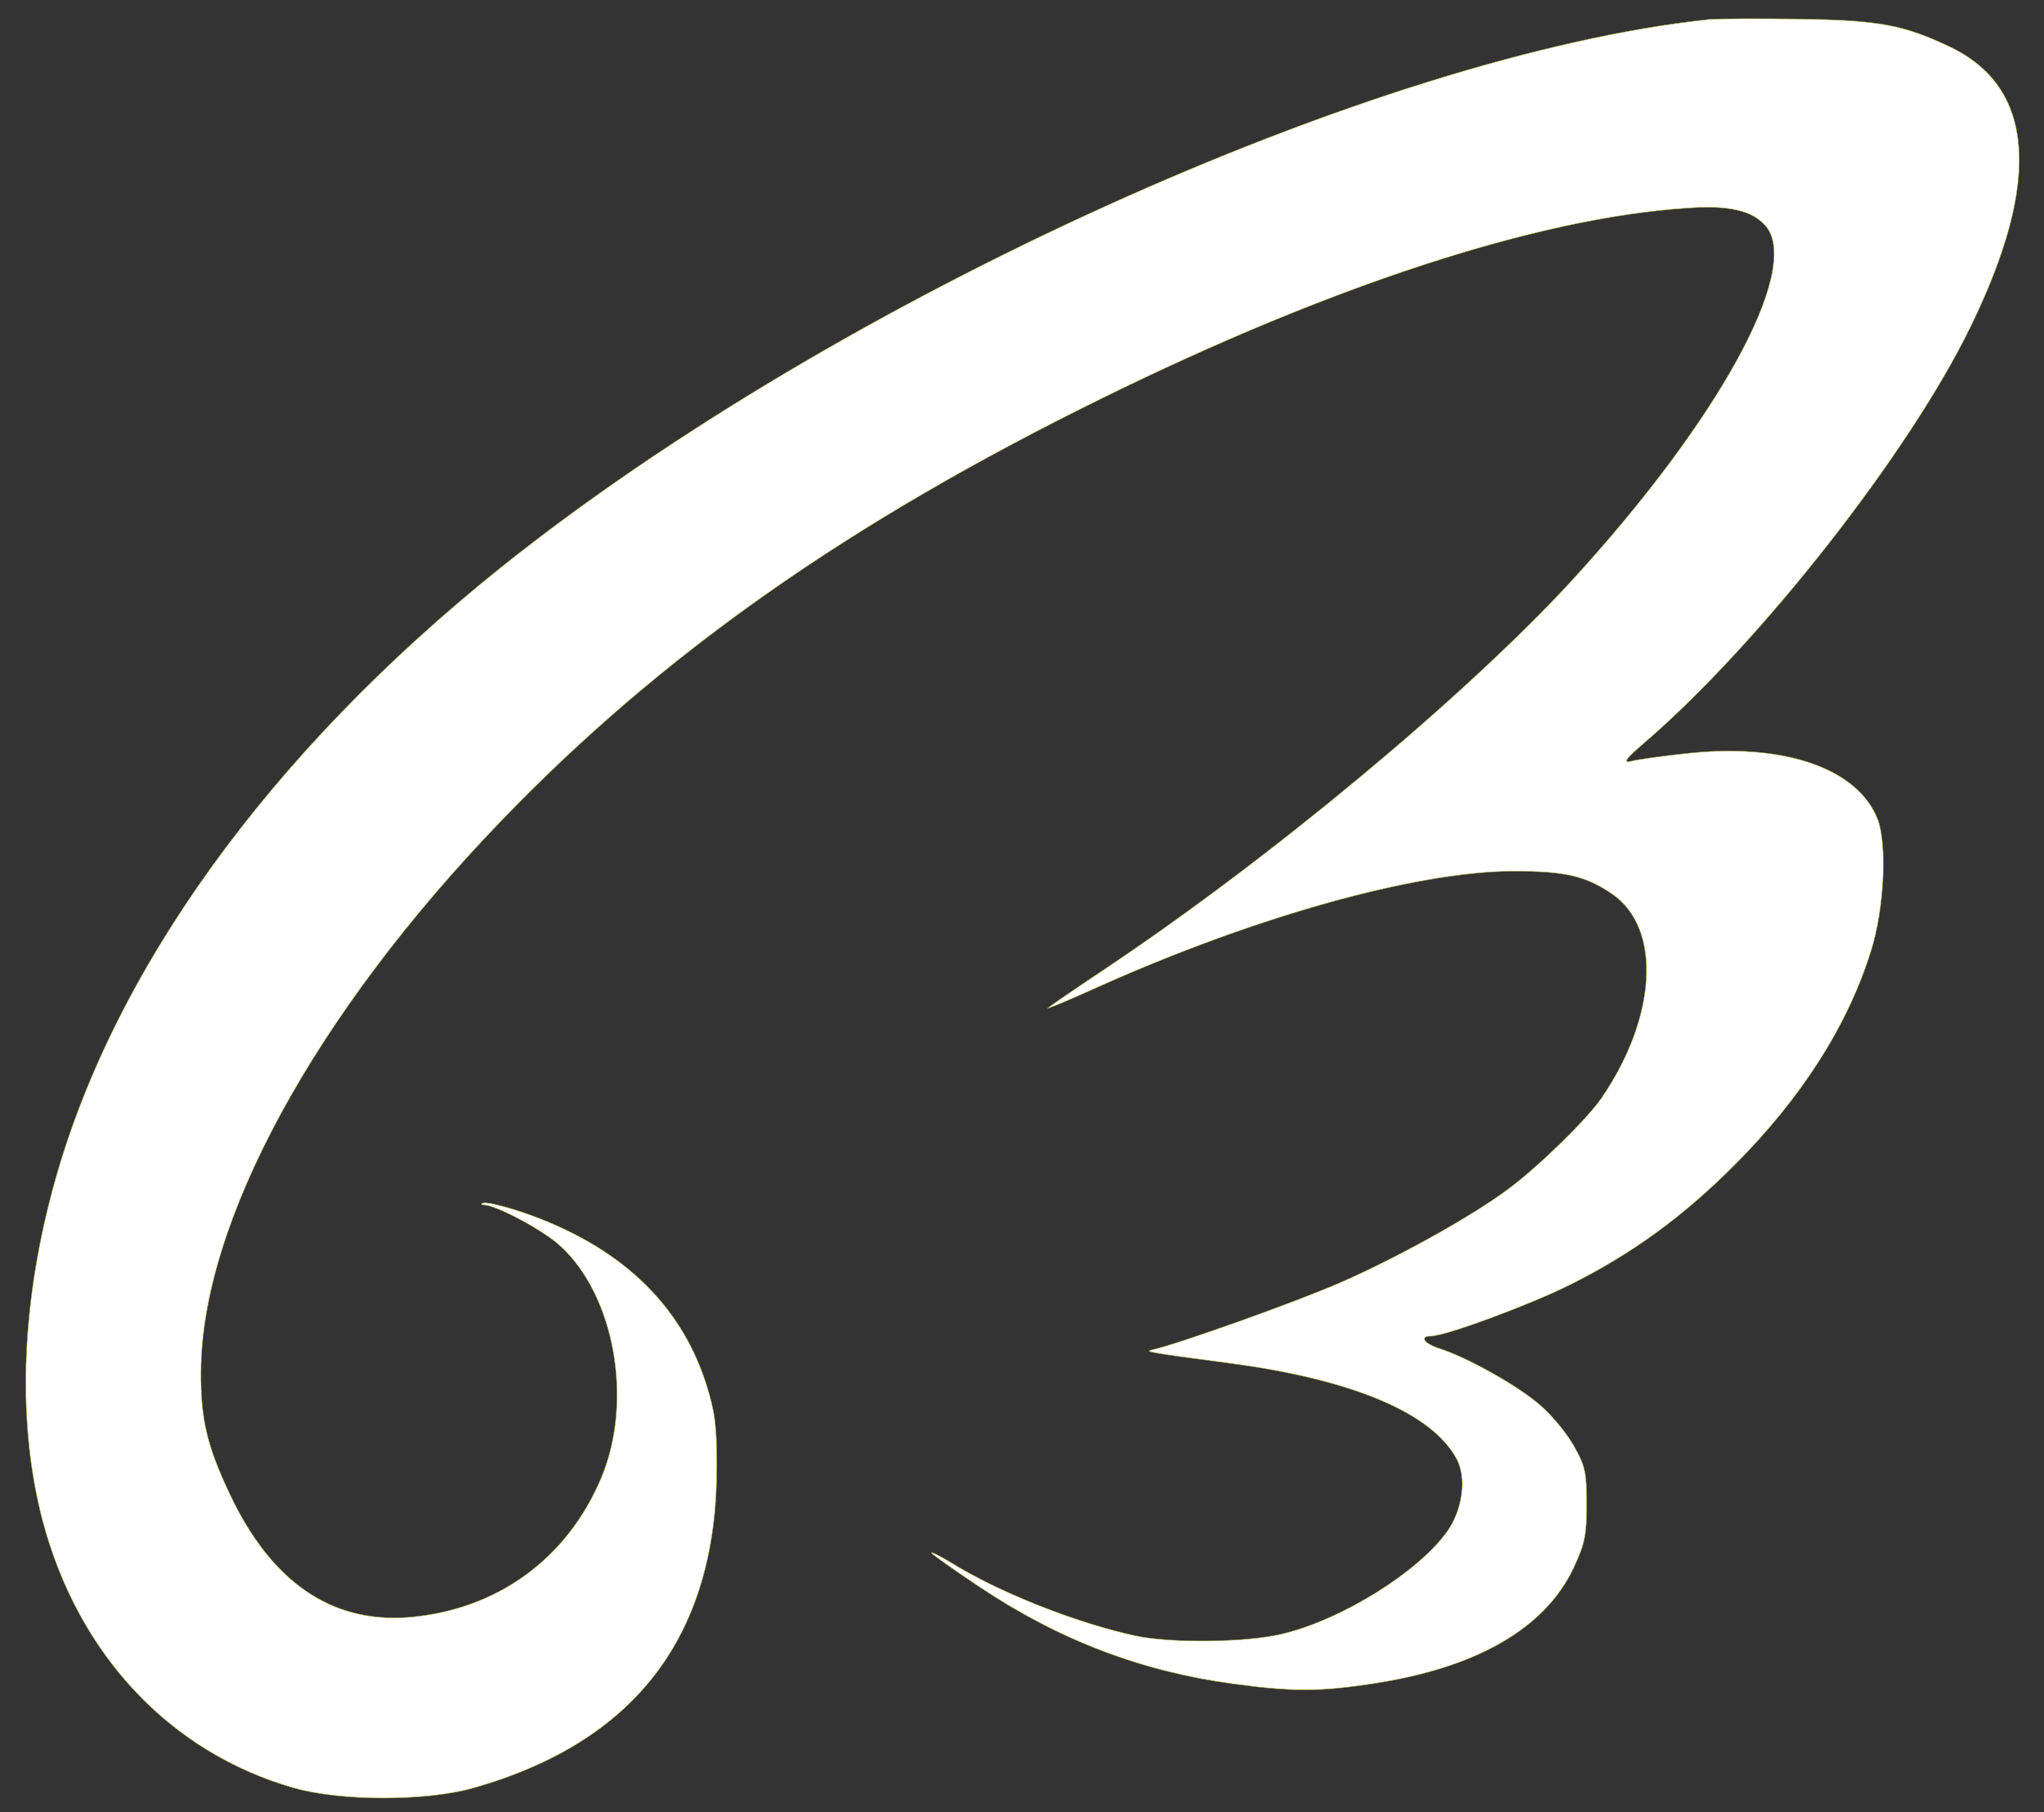 <svg width="485" height="430" xmlns="http://www.w3.org/2000/svg" preserveAspectRatio="xMidYMid meet">
 <rect width="100%" height="100%" fill="#333333" stroke="none"/>

 <g>
  <title>background</title>
  <rect x="-1" y="-1" width="487" height="432" id="canvas_background" fill="none"/>
 </g>
 <g>
  <title>Layer 1</title>
  <g transform="translate(0,538) scale(0.1,-0.1) " fill="#000000" id="svg_1">
   <path d="m4055,5334c-792,-84 -2070,-664 -2865,-1299c-552,-442 -929,-965 -1066,-1480c-75,-281 -83,-554 -23,-783c84,-317 302,-550 596,-634c112,-32 314,-32 427,0c386,110 577,363 577,762c0,96 -4,129 -25,196c-62,194 -209,331 -439,409c-43,14 -84,24 -90,21c-7,-2 -6,-5 3,-5c30,-2 139,-60 178,-96c130,-117 175,-368 99,-550c-81,-194 -249,-315 -458,-332c-183,-14 -325,84 -423,291c-54,114 -70,179 -69,291c1,354 269,847 711,1306c381,396 823,707 1427,1004c543,267 1031,427 1385,451c103,8 160,-6 191,-44c82,-104 -115,-462 -464,-842c-254,-275 -713,-657 -1107,-920c-69,-46 -129,-87 -134,-92c-6,-4 44,16 110,46c377,170 762,278 994,279c123,0 172,-11 235,-54c118,-81 107,-291 -25,-484c-35,-51 -149,-162 -220,-215c-88,-66 -265,-164 -400,-223c-108,-47 -386,-146 -445,-159c-21,-5 -16,-6 187,-33c291,-39 478,-119 535,-228c23,-45 13,-119 -23,-170c-68,-96 -249,-209 -390,-243c-84,-21 -264,-23 -349,-5c-143,31 -327,104 -442,176c-24,14 -43,24 -43,21c0,-3 51,-39 114,-81c190,-127 386,-201 602,-230c139,-19 205,-19 329,0c248,37 411,131 479,275c26,56 31,76 31,150c0,76 -3,91 -30,139c-16,29 -52,73 -80,97c-51,45 -170,112 -237,134c-39,12 -51,30 -22,30c34,0 231,73 326,120c151,75 271,163 393,285c159,159 270,332 325,510c31,98 38,250 16,310c-47,123 -225,184 -459,157c-56,-6 -113,-14 -127,-18c-19,-4 -13,5 30,42c274,235 631,690 776,989c169,346 152,568 -49,664c-110,52 -166,63 -357,66c-96,1 -193,1 -215,-1z" id="svg_2" stroke="#9e9e25" fill="#ffffff"/>
  </g>
 </g>
</svg>